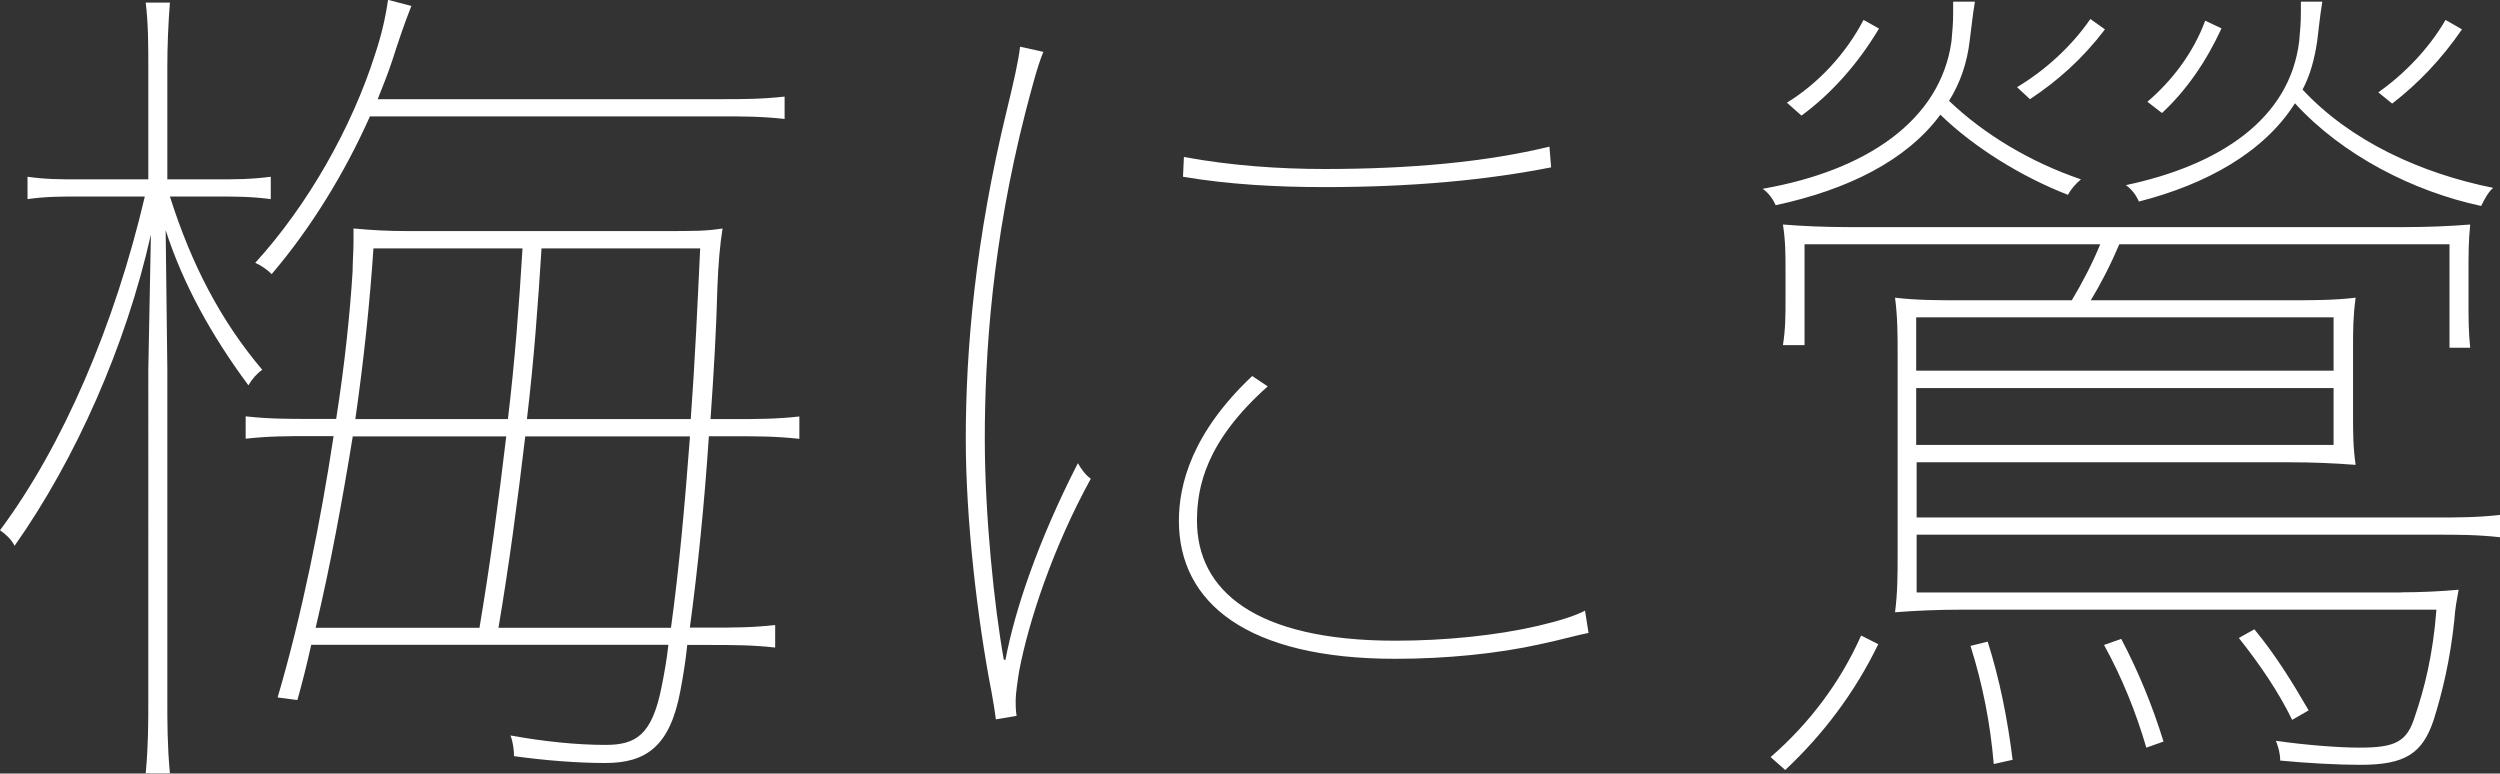 <?xml version="1.0" encoding="UTF-8"?><svg id="_レイヤー_2" xmlns="http://www.w3.org/2000/svg" viewBox="0 0 164.35 50.85"><rect x="0" y="0" width="164.35" height="50.85" fill="#333333" stroke="none"/><defs><style>.cls-1{fill:#fff;}</style></defs><g id="Design"><g><path class="cls-1" d="M9.92,15.42c-1.64,7.31-4.93,14.74-8.96,20.46-.23-.45-.62-.79-.96-1.02,4.14-5.56,7.54-13.49,9.52-21.94H5.1c-1.13,0-2.1,0-3.29,.17v-1.47c1.19,.17,2.15,.17,3.29,.17h4.65V4.42c0-1.42,0-2.83-.17-4.25h1.59c-.11,1.42-.17,2.83-.17,4.25v7.37h3.23c1.25,0,2.27,0,3.57-.17v1.47c-1.3-.17-2.32-.17-3.57-.17h-3.06c1.42,4.48,3.34,8.16,6.07,11.39-.34,.23-.68,.62-.91,1.02-2.44-3.29-4.31-6.69-5.44-10.2l.11,9.07v21.82c0,1.42,0,3,.17,4.82h-1.59c.17-1.81,.17-3.4,.17-4.82V24.32l.17-8.9Zm41.04,27.15c-1.53-.17-2.78-.17-4.25-.17h-1.53c-.11,1.08-.28,2.1-.45,3-.68,3.68-2.27,4.76-4.93,4.76-1.87,0-3.97-.17-6.01-.45,0-.4-.06-.91-.23-1.36,2.21,.4,4.37,.62,6.24,.62,1.98,0,3.06-.62,3.69-3.8,.17-.85,.34-1.76,.45-2.78H20.46c-.28,1.25-.57,2.44-.91,3.63l-1.3-.17c1.59-5.39,2.83-11.56,3.68-17.18h-1.53c-1.47,0-2.72,0-4.25,.17v-1.47c1.53,.17,2.78,.17,4.25,.17h1.7c.57-3.63,.91-6.97,1.08-9.69,0-.62,.06-1.3,.06-1.98v-.85c1.19,.11,2.27,.17,3.51,.17h16.78c2.21,0,2.89,0,3.97-.17-.17,1.08-.28,2.32-.34,3.91-.06,2.49-.23,5.5-.45,8.62h1.59c1.47,0,2.72,0,4.25-.17v1.47c-1.53-.17-2.78-.17-4.25-.17h-1.7c-.28,4.31-.74,8.84-1.25,12.58h1.36c1.47,0,2.72,0,4.25-.17v1.47ZM27.04,.4c-.45,1.13-.85,2.32-1.25,3.57-.28,.85-.62,1.7-.96,2.55h22.5c1.47,0,2.72,0,4.25-.17v1.47c-1.53-.17-2.78-.17-4.25-.17H24.32c-1.64,3.68-3.85,7.31-6.46,10.37-.28-.28-.68-.57-1.08-.74,3.46-3.8,6.35-8.9,7.88-13.72,.4-1.19,.68-2.38,.85-3.57l1.53,.4Zm4.48,40.87c.68-4.02,1.25-8.28,1.76-12.58h-10.09c-.68,4.19-1.47,8.5-2.44,12.58h10.77Zm-6.97-24.94c-.23,3.46-.62,7.26-1.19,11.22h10.03c.45-3.74,.74-7.54,.96-11.22h-9.81Zm19.56,24.94c.51-3.68,.91-8.05,1.25-12.58h-10.83c-.51,4.31-1.08,8.56-1.76,12.58h11.34Zm1.3-13.72c.28-3.8,.45-7.65,.62-11.22h-10.43c-.23,3.68-.51,7.48-.96,11.22h10.77Z"/><path class="cls-1" d="M66.1,43.37c.62-3.29,2.15-7.82,4.76-12.92,.23,.4,.51,.79,.85,1.02-2.49,4.53-4.08,9.35-4.71,12.64-.11,.68-.23,1.53-.23,1.93,0,.34,0,.62,.06,1.02l-1.36,.23c-.06-.45-.17-1.19-.28-1.76-.96-4.93-1.7-11.45-1.7-16.67,0-5.9,.62-13.09,2.72-21.71,.4-1.64,.74-3.12,.85-4.08l1.53,.34c-.4,.96-.79,2.49-1.19,4.02-2.15,8.45-2.66,15.7-2.66,21.43,0,4.99,.62,11,1.25,14.51h.11Zm38.32-1.76c-.85,.17-1.59,.4-3.17,.74-2.78,.62-6.18,.96-9.52,.96-9.75,0-14.23-3.68-14.23-9.07,0-2.38,.85-5.78,4.82-9.52l1.02,.68c-4.08,3.63-4.65,6.63-4.65,8.84,0,4.53,3.74,7.88,13.04,7.88,3.23,0,6.63-.34,9.3-.96,1.47-.34,2.55-.68,3.17-1.02l.23,1.47Zm-2.44-30.61c-4.31,.85-9.18,1.3-14.91,1.3-3.12,0-6.29-.17-9.3-.68l.06-1.3c3.06,.57,6.29,.79,9.24,.79,5.61,0,10.6-.45,14.79-1.47l.11,1.36Z"/><path class="cls-1" d="M129.83,.11c-.17,1.02-.23,1.76-.34,2.55-.17,1.47-.62,2.78-1.36,3.97,2.32,2.21,5.33,4.02,8.67,5.16-.34,.28-.68,.68-.85,1.02-3.06-1.19-6.18-3.12-8.39-5.27-2.21,3-6.07,4.93-10.83,5.95-.17-.4-.45-.79-.85-1.08,6.8-1.19,11.68-4.48,12.41-9.69,.06-.68,.11-1.19,.11-1.87V.11h1.42Zm-6.35,42.23c-1.53,3.17-3.63,5.95-6.12,8.28l-.96-.85c2.55-2.21,4.59-4.93,5.95-7.99l1.13,.57Zm34.35-3.4c1.19,0,2.61-.06,3.8-.17-.11,.62-.23,1.19-.28,1.98-.28,2.66-.79,4.76-1.36,6.58-.74,2.21-1.87,2.95-4.82,2.95-1.47,0-3.51-.11-5.27-.28,0-.45-.11-.85-.28-1.3,1.93,.28,4.14,.45,5.5,.45,2.38,0,3.12-.4,3.63-2.04,.62-1.81,1.19-4.02,1.42-7.03h-31.23c-1.47,0-2.95,.06-4.36,.17,.17-1.3,.17-2.55,.17-3.85v-13.09c0-1.25,0-2.44-.17-3.74,1.42,.17,2.83,.17,4.36,.17h7.26c.68-1.13,1.36-2.44,1.87-3.68h-19.44v6.63h-1.42c.17-1.08,.17-1.93,.17-3.06v-1.81c0-1.08,0-1.98-.17-3.06,1.36,.11,2.83,.17,4.36,.17h36.45c1.59,0,3-.06,4.37-.17-.11,1.08-.11,1.98-.11,3.06v1.98c0,1.13,0,1.98,.11,3.06h-1.36v-6.8h-21.71c-.57,1.36-1.25,2.66-1.87,3.68h13.04c1.53,0,2.95,0,4.37-.17-.17,1.25-.17,2.15-.17,3.23v4.53c0,1.13,0,2.04,.17,3.23-1.42-.11-2.83-.17-4.37-.17h-24.49v3.63h34.12c1.47,0,2.72,0,4.25-.17v1.47c-1.53-.17-2.78-.17-4.25-.17h-34.12v3.8h31.86ZM123.53,1.87c-1.42,2.38-3.17,4.31-5.1,5.73l-.96-.85c2.04-1.25,3.85-3.17,5.04-5.44l1.02,.57Zm22.28,18.99h-19.84v3.51h27.44v-3.51h-7.6Zm-19.84,4.65v3.74h27.44v-3.74h-27.44Zm5.1,24.72c-.23-2.72-.74-5.27-1.53-7.77l1.13-.28c.79,2.49,1.3,5.05,1.64,7.77l-1.25,.28ZM138.38,1.93c-1.47,1.93-3.12,3.4-4.93,4.59l-.85-.79c1.81-1.08,3.57-2.66,4.82-4.48l.96,.68Zm2.72,47.22c-.68-2.32-1.59-4.59-2.78-6.75l1.13-.4c1.13,2.15,2.04,4.36,2.78,6.75l-1.13,.4ZM152.67,.11c-.17,1.02-.23,1.76-.34,2.61-.17,1.13-.45,2.21-.96,3.17,3.17,3.4,7.77,5.5,12.53,6.46-.34,.28-.62,.85-.79,1.19-4.48-.96-9.13-3.34-12.24-6.75-2.04,3.23-5.84,5.33-10.26,6.46-.17-.4-.45-.79-.85-1.08,6.12-1.3,10.77-4.31,11.39-9.47,.06-.68,.11-1.19,.11-1.87V.11h1.42Zm-6.63,1.76c-1.02,2.21-2.32,4.08-3.91,5.56l-.96-.74c1.59-1.36,3-3.17,3.8-5.33l1.08,.51Zm4.65,45.46c-.91-1.87-2.15-3.68-3.51-5.39l1.02-.57c1.36,1.64,2.49,3.46,3.57,5.33l-1.08,.62ZM161.85,1.93c-1.36,1.98-2.89,3.57-4.59,4.88l-.91-.74c1.7-1.19,3.34-2.89,4.42-4.76l1.08,.62Z"/></g></g></svg>